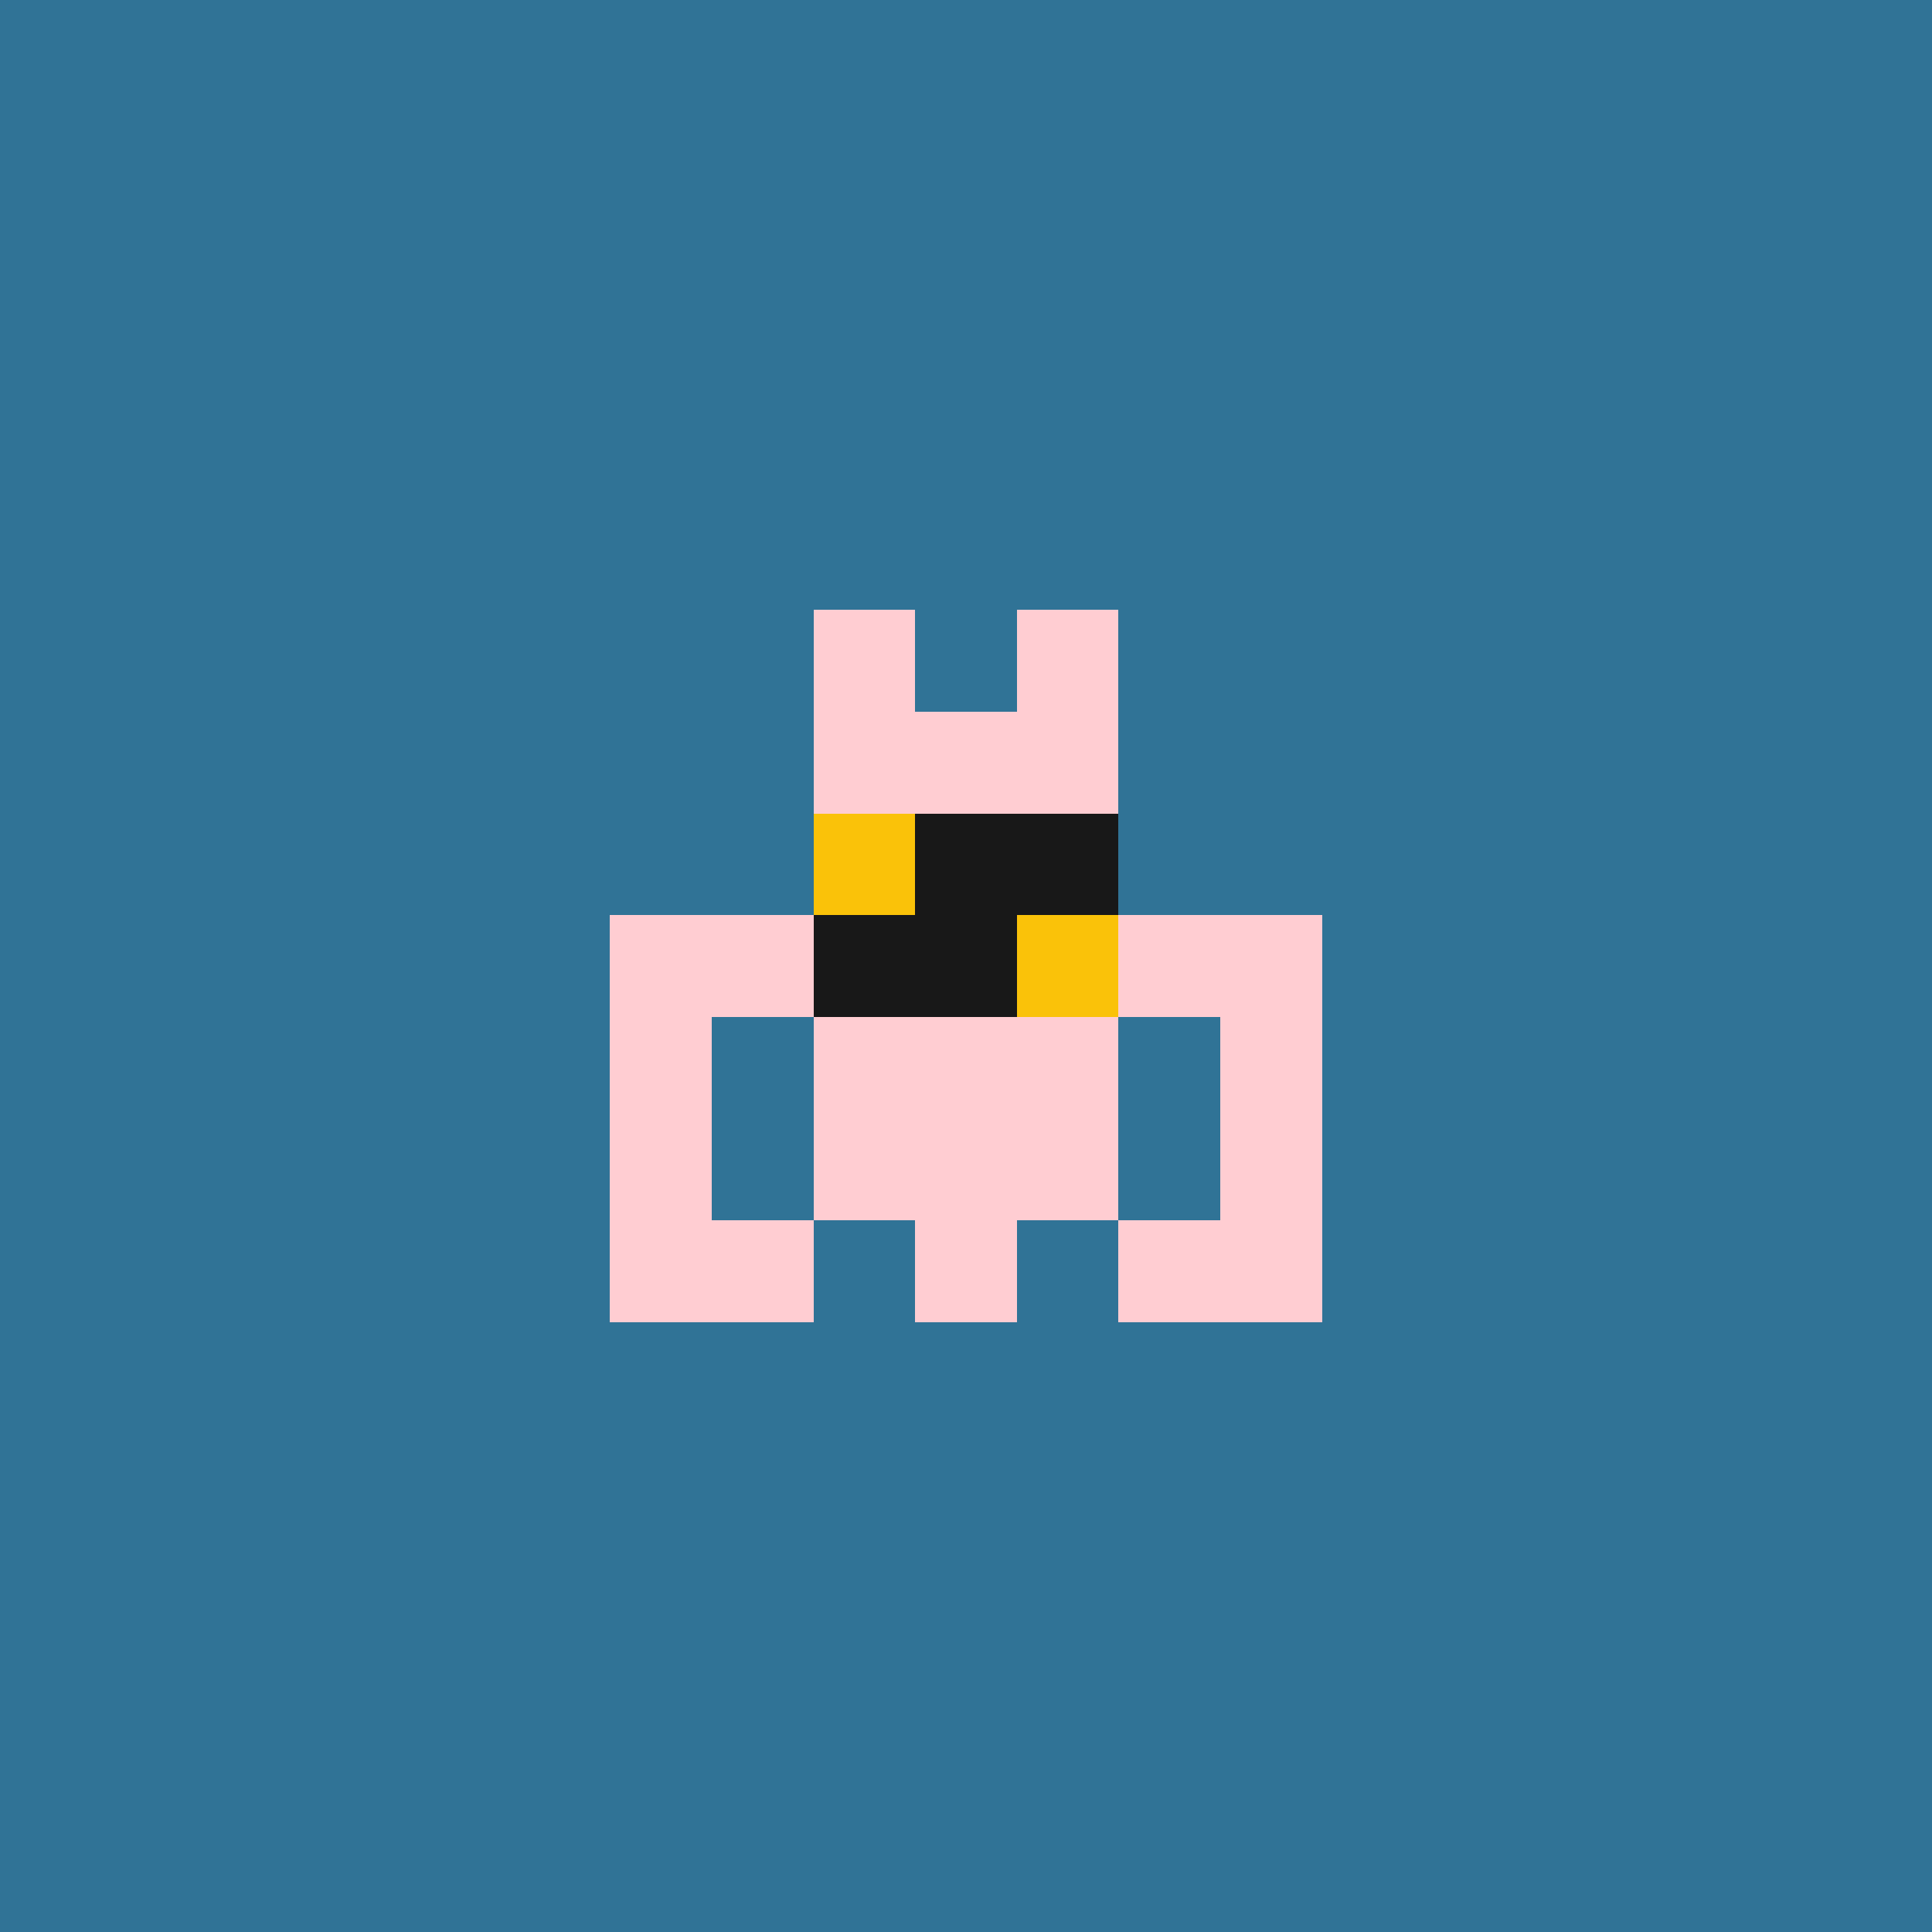 <svg xmlns="http://www.w3.org/2000/svg" shape-rendering="crispEdges" viewBox="0 0 19 19"><g id="Background"><rect x="0" y="0" width="19" height="19" fill="#307396" /></g><g id="Body"><rect x="7" y="9" width="1" height="1" fill="#ffcdd2" /><rect x="8" y="7" width="1" height="1" fill="#ffcdd2" /><rect x="8" y="8" width="1" height="1" fill="#ffcdd2" /><rect x="8" y="9" width="1" height="1" fill="#ffcdd2" /><rect x="8" y="10" width="1" height="1" fill="#ffcdd2" /><rect x="8" y="11" width="1" height="1" fill="#ffcdd2" /><rect x="9" y="7" width="1" height="1" fill="#ffcdd2" /><rect x="9" y="8" width="1" height="1" fill="#ffcdd2" /><rect x="9" y="9" width="1" height="1" fill="#ffcdd2" /><rect x="9" y="10" width="1" height="1" fill="#ffcdd2" /><rect x="9" y="11" width="1" height="1" fill="#ffcdd2" /><rect x="10" y="7" width="1" height="1" fill="#ffcdd2" /><rect x="10" y="8" width="1" height="1" fill="#ffcdd2" /><rect x="10" y="9" width="1" height="1" fill="#ffcdd2" /><rect x="10" y="10" width="1" height="1" fill="#ffcdd2" /><rect x="10" y="11" width="1" height="1" fill="#ffcdd2" /><rect x="11" y="9" width="1" height="1" fill="#ffcdd2" /></g><g id="Legs"><rect x="6" y="11" width="1" height="1" fill="#ffcdd2" /><rect x="6" y="12" width="1" height="1" fill="#ffcdd2" /><rect x="7" y="12" width="1" height="1" fill="#ffcdd2" /><rect x="9" y="12" width="1" height="1" fill="#ffcdd2" /><rect x="11" y="12" width="1" height="1" fill="#ffcdd2" /><rect x="12" y="11" width="1" height="1" fill="#ffcdd2" /><rect x="12" y="12" width="1" height="1" fill="#ffcdd2" /></g><g id="Arms"><rect x="6" y="9" width="1" height="1" fill="#ffcdd2" /><rect x="6" y="10" width="1" height="1" fill="#ffcdd2" /><rect x="12" y="9" width="1" height="1" fill="#ffcdd2" /><rect x="12" y="10" width="1" height="1" fill="#ffcdd2" /></g><g id="Hair"><rect x="8" y="6" width="1" height="1" fill="#ffcdd2" /><rect x="10" y="6" width="1" height="1" fill="#ffcdd2" /></g><g id="Eyeball"><rect x="8" y="8" width="1" height="1" fill="#fac209" /><rect x="8" y="9" width="1" height="1" fill="#fac209" /><rect x="9" y="8" width="1" height="1" fill="#fac209" /><rect x="9" y="9" width="1" height="1" fill="#fac209" /><rect x="10" y="8" width="1" height="1" fill="#fac209" /><rect x="10" y="9" width="1" height="1" fill="#fac209" /></g><g id="Iris"><rect x="8" y="9" width="1" height="1" fill="#181818" /><rect x="9" y="8" width="1" height="1" fill="#181818" /><rect x="9" y="9" width="1" height="1" fill="#181818" /><rect x="10" y="8" width="1" height="1" fill="#181818" /></g></svg>